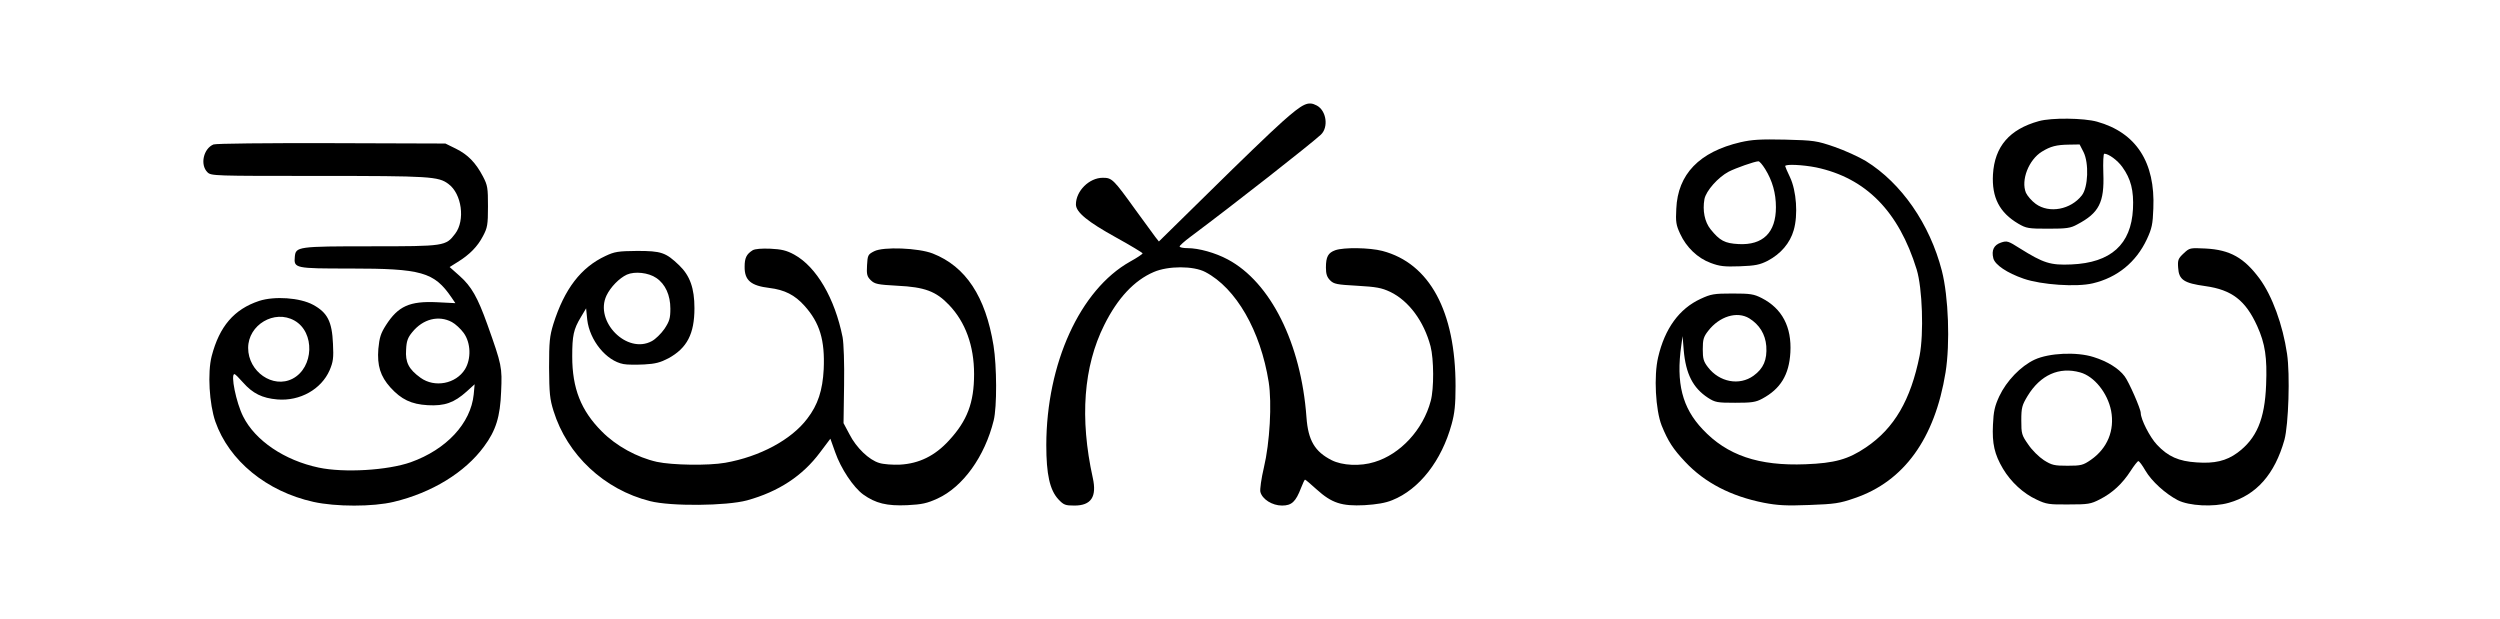 <?xml version="1.0" standalone="no"?>
<!DOCTYPE svg PUBLIC "-//W3C//DTD SVG 20010904//EN"
 "http://www.w3.org/TR/2001/REC-SVG-20010904/DTD/svg10.dtd">
<svg version="1.0" xmlns="http://www.w3.org/2000/svg"
 width="1350pt" height="334pt" viewBox="0 0 1350 334"
 preserveAspectRatio="xMidYMid meet">

<g transform="translate(0,334) scale(0.1,-0.1)"
fill="#000000" stroke="none">
<path d="M6925 2683 c-61 -54 -235 -222 -388 -373 l-279 -274 -19 24 c-10 14
-58 79 -106 145 -121 168 -128 175 -178 175 -73 0 -145 -71 -145 -144 0 -42
64 -94 218 -179 78 -43 142 -82 142 -85 0 -4 -30 -24 -68 -45 -270 -152 -451
-550 -452 -990 0 -159 19 -243 65 -293 29 -31 38 -34 87 -34 90 0 122 47 99
150 -71 322 -50 601 62 825 72 145 162 241 267 286 78 34 215 34 279 0 166
-87 298 -317 342 -594 18 -115 6 -328 -26 -462 -14 -59 -22 -118 -19 -131 10
-40 64 -74 117 -74 52 0 74 20 103 96 9 24 19 44 21 44 3 0 31 -24 63 -53 82
-74 135 -91 258 -85 66 4 114 12 150 27 146 58 267 213 321 411 16 58 21 104
21 205 0 404 -140 663 -395 730 -69 18 -208 20 -254 4 -39 -14 -51 -35 -51
-94 0 -35 6 -52 23 -69 20 -20 36 -23 145 -29 104 -6 132 -11 179 -33 100 -48
182 -158 218 -294 18 -69 19 -229 1 -295 -41 -155 -164 -288 -304 -330 -76
-24 -174 -19 -231 10 -91 46 -127 107 -136 231 -29 400 -194 730 -425 853 -67
36 -157 61 -217 61 -24 0 -43 4 -43 9 0 5 26 28 58 52 240 179 646 498 705
552 42 40 30 129 -22 157 -47 25 -73 13 -186 -87z"/>
<path d="M11010 2686 c-159 -44 -239 -137 -248 -288 -7 -124 35 -206 137 -266
43 -25 54 -27 161 -27 100 0 121 3 157 23 118 62 147 119 141 276 -2 59 0 106
5 106 23 0 71 -35 97 -71 47 -65 63 -128 58 -228 -10 -191 -119 -290 -333
-299 -113 -5 -150 7 -278 87 -63 40 -69 42 -102 31 -38 -13 -52 -41 -41 -85 9
-35 74 -79 164 -110 95 -33 286 -46 373 -25 132 31 234 114 292 238 27 58 32
81 35 166 11 250 -93 410 -304 469 -72 20 -246 22 -314 3z m241 -167 c30 -60
25 -191 -9 -234 -60 -77 -176 -99 -249 -46 -22 16 -45 43 -53 60 -28 68 15
178 86 222 47 29 79 37 146 38 l58 1 21 -41z"/>
<path d="M9399 2572 c-223 -52 -339 -173 -347 -359 -4 -71 -1 -89 21 -136 33
-72 94 -131 165 -157 48 -18 73 -21 157 -18 83 3 108 8 151 30 70 37 120 95
140 165 24 82 15 212 -20 286 -14 29 -26 57 -26 60 0 12 97 7 167 -7 269 -57
446 -237 543 -551 31 -101 39 -346 16 -465 -48 -240 -137 -393 -290 -496 -96
-65 -169 -85 -326 -91 -253 -10 -424 48 -556 189 -110 116 -144 250 -115 453
l7 50 6 -75 c11 -129 50 -205 131 -258 39 -25 50 -27 147 -27 89 0 111 3 146
22 99 53 145 129 152 249 8 139 -45 238 -154 294 -43 22 -61 25 -159 25 -100
0 -116 -3 -172 -29 -115 -53 -193 -160 -229 -315 -24 -101 -14 -285 19 -369
35 -86 62 -127 127 -196 106 -113 248 -186 425 -221 73 -14 120 -17 245 -12
138 5 165 9 245 37 266 90 433 321 491 679 25 156 16 409 -20 549 -65 252
-218 473 -410 592 -38 23 -115 58 -170 77 -96 33 -110 35 -266 39 -134 3 -179
0 -241 -14z m133 -145 c39 -63 58 -130 58 -206 0 -137 -70 -206 -202 -199 -74
4 -101 18 -151 80 -32 40 -44 101 -33 163 9 45 74 118 131 148 39 20 139 55
160 56 6 1 22 -18 37 -42z m-86 -806 c55 -34 87 -86 92 -150 5 -74 -15 -121
-69 -160 -76 -55 -184 -35 -246 46 -24 31 -28 46 -28 97 0 52 4 67 29 99 61
79 156 108 222 68z"/>
<path d="M1153 2560 c-54 -22 -74 -109 -33 -150 20 -20 33 -20 601 -20 603 0
646 -3 700 -43 73 -53 92 -197 37 -269 -51 -67 -55 -68 -455 -68 -395 0 -406
-2 -411 -56 -6 -63 0 -64 298 -64 387 0 454 -19 548 -156 l21 -31 -99 5 c-148
7 -210 -21 -276 -124 -28 -44 -35 -66 -41 -128 -7 -90 11 -148 65 -208 59 -65
113 -91 202 -96 91 -5 142 13 210 74 l43 39 -5 -55 c-16 -156 -147 -297 -340
-366 -125 -44 -360 -58 -497 -29 -185 39 -343 146 -408 276 -38 75 -69 229
-47 229 4 0 24 -20 46 -45 53 -60 104 -85 186 -92 122 -10 237 55 282 158 19
45 22 66 18 143 -5 120 -30 168 -107 210 -72 39 -209 48 -292 21 -135 -45
-214 -137 -256 -298 -23 -90 -13 -258 20 -354 74 -211 277 -377 529 -433 121
-27 322 -27 434 0 206 49 385 159 487 298 65 87 88 162 93 297 6 132 4 143
-74 362 -53 148 -86 206 -150 263 l-54 48 43 27 c65 40 108 84 137 140 24 45
27 61 27 160 0 101 -2 114 -27 162 -40 76 -82 118 -146 150 l-57 28 -615 2
c-353 1 -624 -2 -637 -7z m437 -951 c112 -63 105 -254 -10 -314 -106 -55 -240
38 -240 166 0 125 142 209 250 148z m850 -8 c19 -10 48 -37 64 -59 39 -54 41
-140 7 -196 -49 -79 -164 -101 -240 -46 -64 46 -83 84 -78 152 2 46 9 65 33
94 58 72 143 93 214 55z"/>
<path d="M4065 1989 c-34 -21 -44 -42 -44 -89 -1 -74 34 -103 134 -115 82 -10
137 -38 189 -96 83 -92 111 -186 104 -343 -6 -114 -31 -192 -89 -267 -86 -114
-256 -205 -443 -238 -91 -16 -286 -13 -369 5 -107 24 -220 86 -297 164 -113
113 -160 233 -160 405 0 113 7 147 47 213 l28 47 6 -61 c13 -112 103 -223 196
-240 19 -4 69 -4 112 -2 60 3 88 11 130 33 101 55 141 132 141 271 0 107 -24
175 -82 231 -73 70 -97 78 -228 78 -102 -1 -121 -4 -170 -27 -133 -62 -222
-178 -282 -368 -20 -66 -23 -95 -23 -235 1 -139 4 -170 24 -234 74 -238 274
-425 521 -487 113 -29 413 -26 524 4 170 47 300 132 395 260 l55 73 26 -73
c31 -89 98 -189 151 -228 67 -48 128 -63 238 -58 80 4 107 10 164 36 137 63
255 227 303 422 18 73 17 292 -1 404 -43 265 -150 427 -328 497 -76 30 -268
38 -317 12 -33 -17 -35 -21 -38 -75 -3 -50 0 -61 20 -81 22 -21 36 -24 144
-30 147 -7 209 -30 279 -104 88 -92 135 -220 135 -373 0 -155 -37 -252 -136
-359 -76 -83 -161 -124 -263 -130 -40 -2 -92 2 -113 9 -55 16 -124 82 -161
155 l-32 60 3 204 c2 121 -2 226 -8 260 -42 210 -141 380 -261 446 -42 23 -69
29 -129 32 -47 2 -82 -1 -95 -8z m-521 -150 c49 -33 76 -93 76 -166 0 -52 -5
-68 -32 -109 -18 -26 -49 -56 -68 -66 -134 -73 -311 106 -245 246 22 46 69 94
110 113 43 19 117 11 159 -18z"/>
<path d="M11792 1972 c-30 -28 -33 -36 -30 -78 4 -65 31 -83 147 -99 143 -20
217 -77 280 -216 43 -95 54 -170 48 -317 -7 -187 -52 -291 -155 -367 -60 -44
-124 -59 -220 -52 -97 6 -155 32 -214 95 -39 41 -88 138 -88 172 0 22 -64 168
-87 198 -32 43 -94 81 -168 104 -91 29 -240 22 -318 -14 -75 -35 -152 -115
-191 -198 -24 -52 -31 -81 -34 -153 -5 -103 8 -160 54 -238 43 -72 110 -134
182 -167 52 -25 68 -27 172 -26 106 0 120 2 170 28 67 34 121 84 166 154 18
28 37 52 41 52 5 0 22 -23 38 -51 34 -58 108 -125 175 -160 61 -31 193 -38
276 -14 149 42 248 155 300 340 22 82 31 352 14 465 -23 156 -80 312 -148 405
-84 113 -159 156 -292 163 -84 4 -86 4 -118 -26z m-559 -643 c76 -21 148 -111
167 -207 20 -106 -20 -203 -109 -265 -42 -29 -53 -32 -126 -32 -72 0 -85 3
-128 30 -26 17 -64 54 -84 84 -36 51 -38 59 -38 131 0 69 4 82 34 132 69 113
170 159 284 127z"/>
</g>
</svg>
